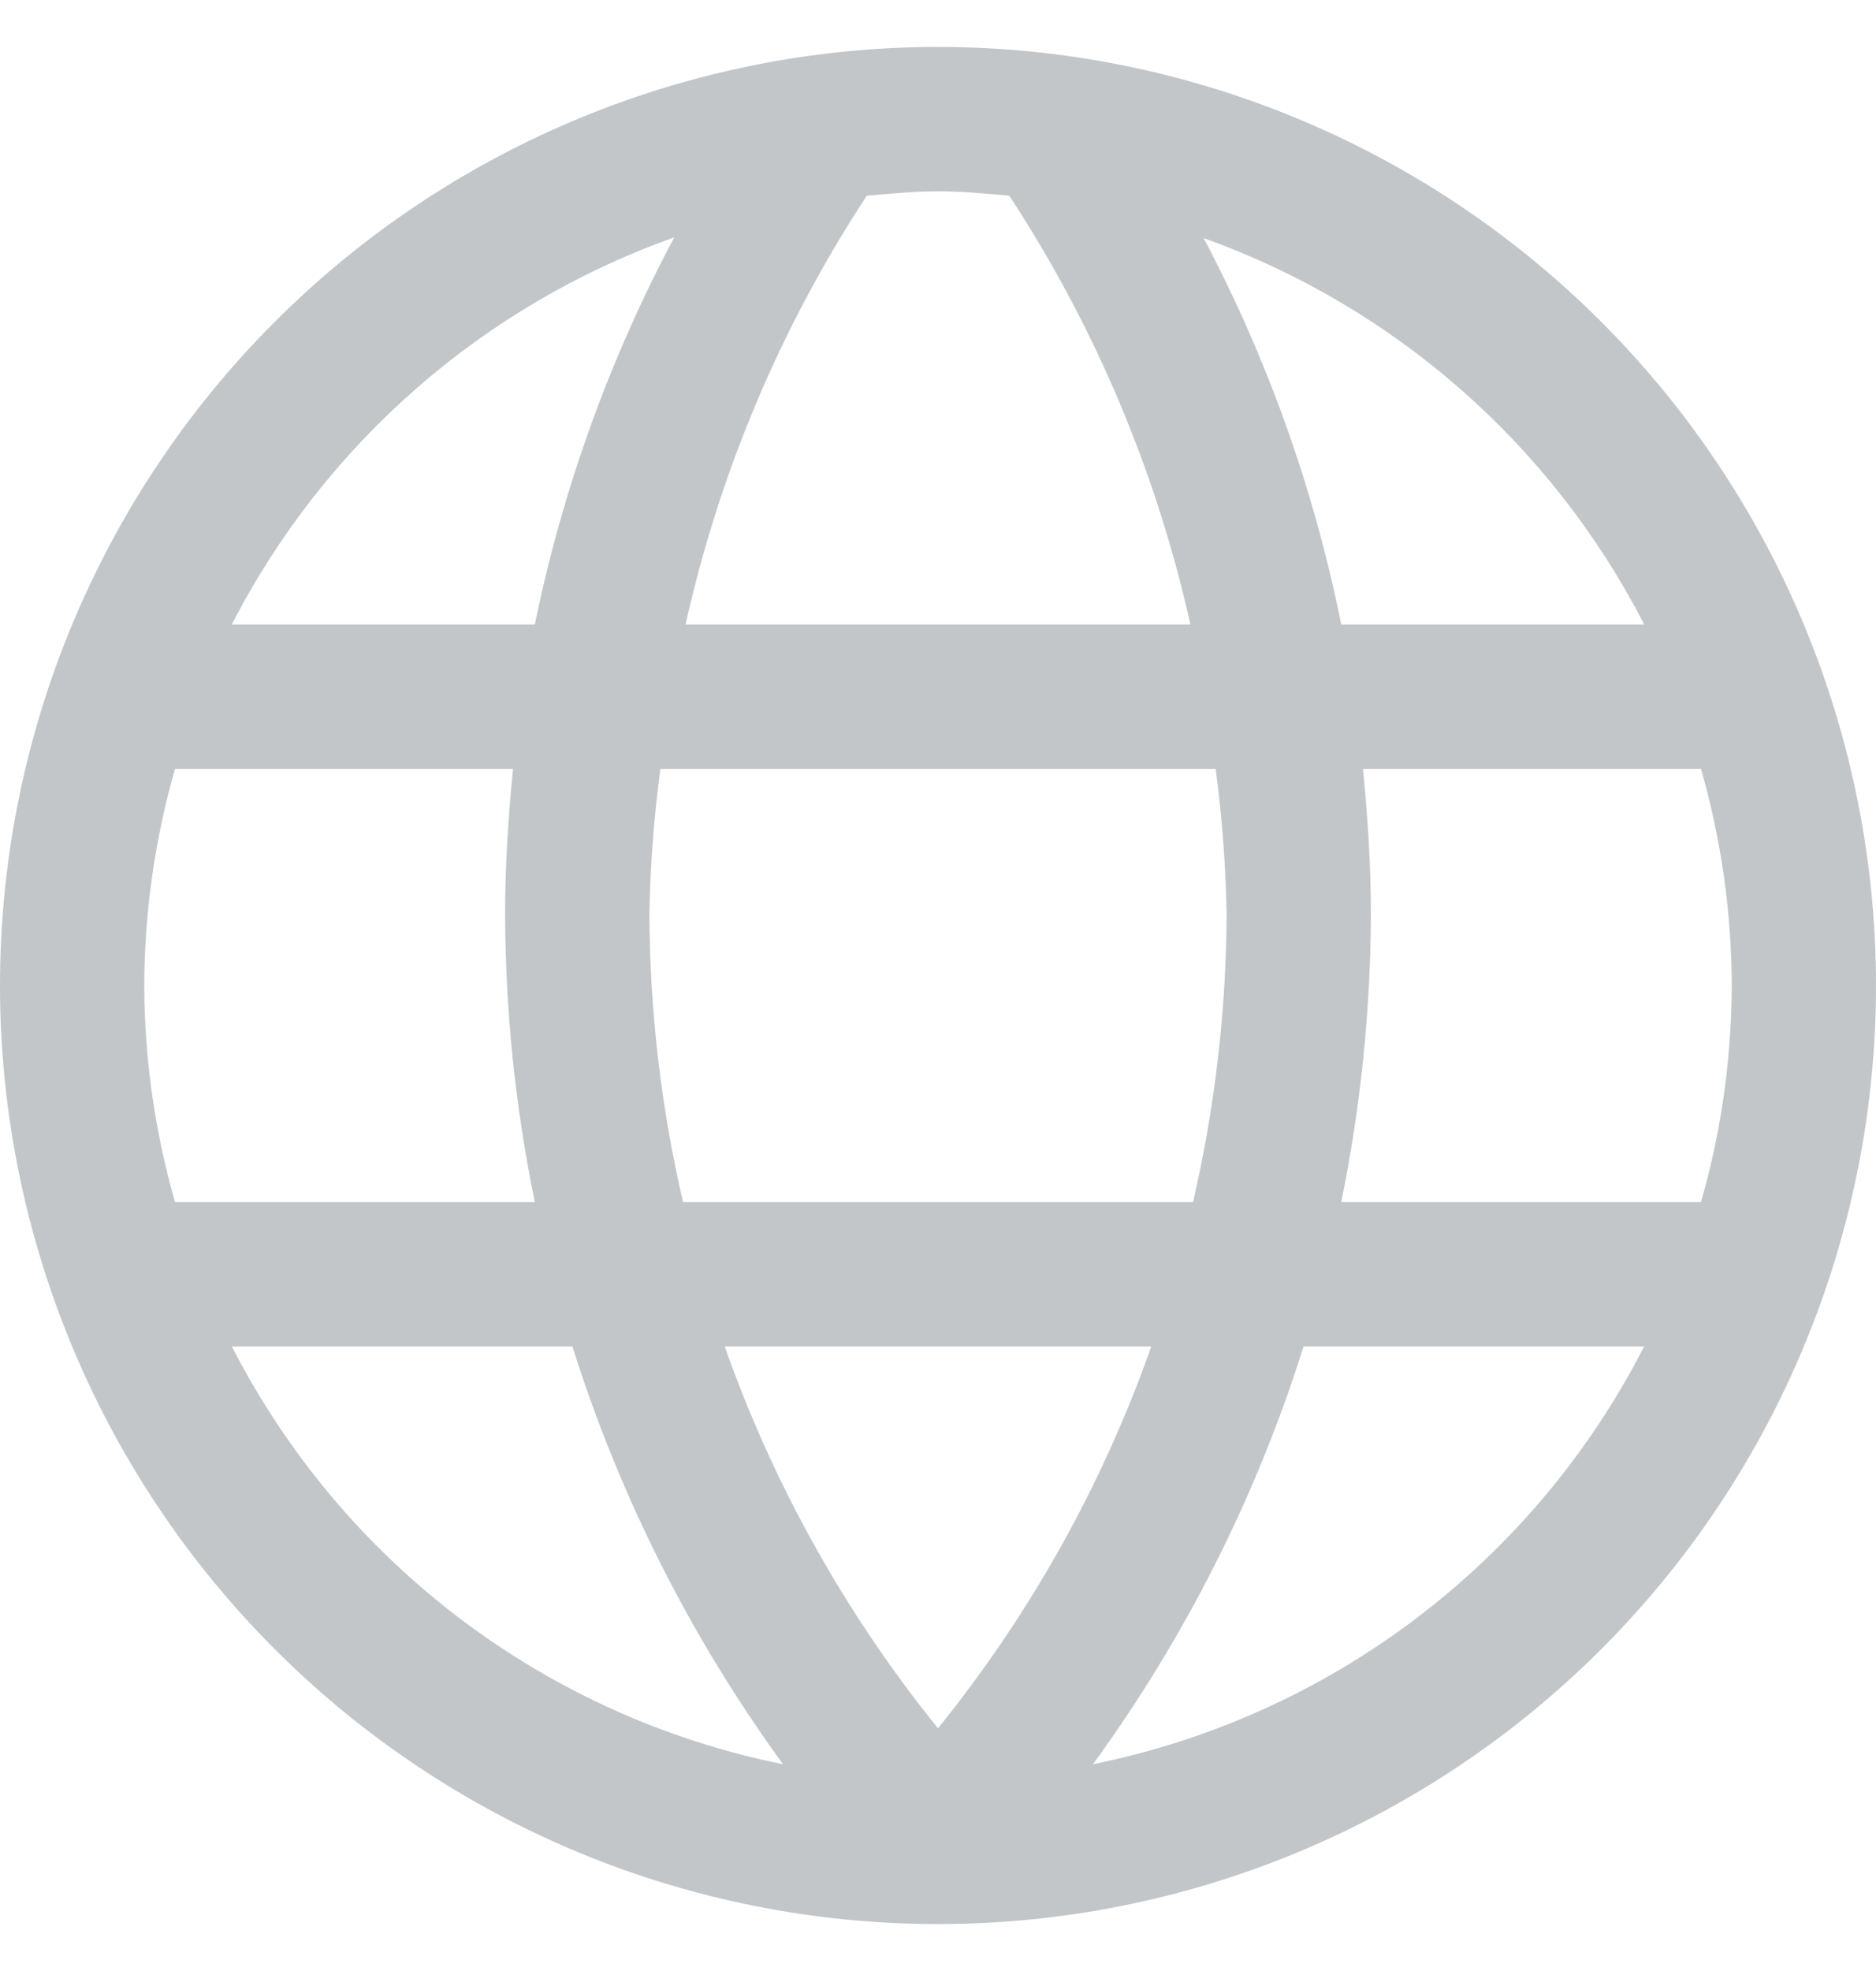 <svg viewBox="0 0 20 21" fill="none" xmlns="http://www.w3.org/2000/svg">
<path fill-rule="evenodd" clip-rule="evenodd" d="M10 0.5C12.652 0.5 15.196 1.554 17.071 3.429C18.946 5.304 20 7.848 20 10.5C20 13.152 18.946 15.696 17.071 17.571C15.196 19.446 12.652 20.5 10 20.5C7.348 20.5 4.804 19.446 2.929 17.571C1.054 15.696 0 13.152 0 10.5C0 7.848 1.054 5.304 2.929 3.429C4.804 1.554 7.348 0.5 10 0.5ZM17.529 6.654C16.543 4.735 14.864 3.264 12.832 2.537C13.515 3.829 14.009 5.214 14.299 6.654H17.529ZM18.425 11.261C18.449 11.008 18.462 10.754 18.462 10.5C18.46 9.719 18.35 8.943 18.134 8.192H14.531C14.58 8.702 14.615 9.214 14.615 9.731C14.612 10.764 14.506 11.795 14.299 12.808H18.134C18.28 12.302 18.377 11.785 18.426 11.261H18.425ZM12.986 11.261L12.995 11.183C13.048 10.701 13.075 10.216 13.077 9.731C13.067 9.216 13.028 8.703 12.96 8.192H7.04C6.972 8.703 6.933 9.216 6.923 9.731C6.927 10.767 7.047 11.799 7.282 12.808H12.719C12.837 12.297 12.926 11.781 12.986 11.261ZM12.691 6.654C12.328 5.027 11.674 3.479 10.76 2.085C10.508 2.063 10.255 2.038 10 2.038C9.84 2.039 9.68 2.047 9.52 2.062L9.24 2.085L9.231 2.1C8.321 3.49 7.67 5.033 7.309 6.654H12.691ZM5.702 6.654C5.997 5.215 6.497 3.826 7.188 2.529C5.148 3.254 3.461 4.729 2.471 6.654H5.702ZM1.866 8.192C1.651 8.943 1.54 9.719 1.538 10.5C1.54 11.281 1.651 12.057 1.866 12.808H5.702C5.493 11.795 5.387 10.764 5.385 9.731C5.385 9.214 5.42 8.702 5.469 8.192H1.866ZM6.103 14.346H2.472C3.054 15.482 3.884 16.472 4.901 17.243C5.919 18.014 7.097 18.545 8.348 18.797C7.363 17.445 6.605 15.942 6.103 14.346ZM10 18.414C10.984 17.197 11.753 15.822 12.274 14.346H7.726C8.247 15.822 9.016 17.197 10 18.414ZM13.897 14.346C13.395 15.942 12.637 17.445 11.652 18.797C12.903 18.544 14.081 18.013 15.098 17.243C16.116 16.472 16.946 15.482 17.528 14.346H13.897Z" fill="#C2C6C9"/>
</svg>
